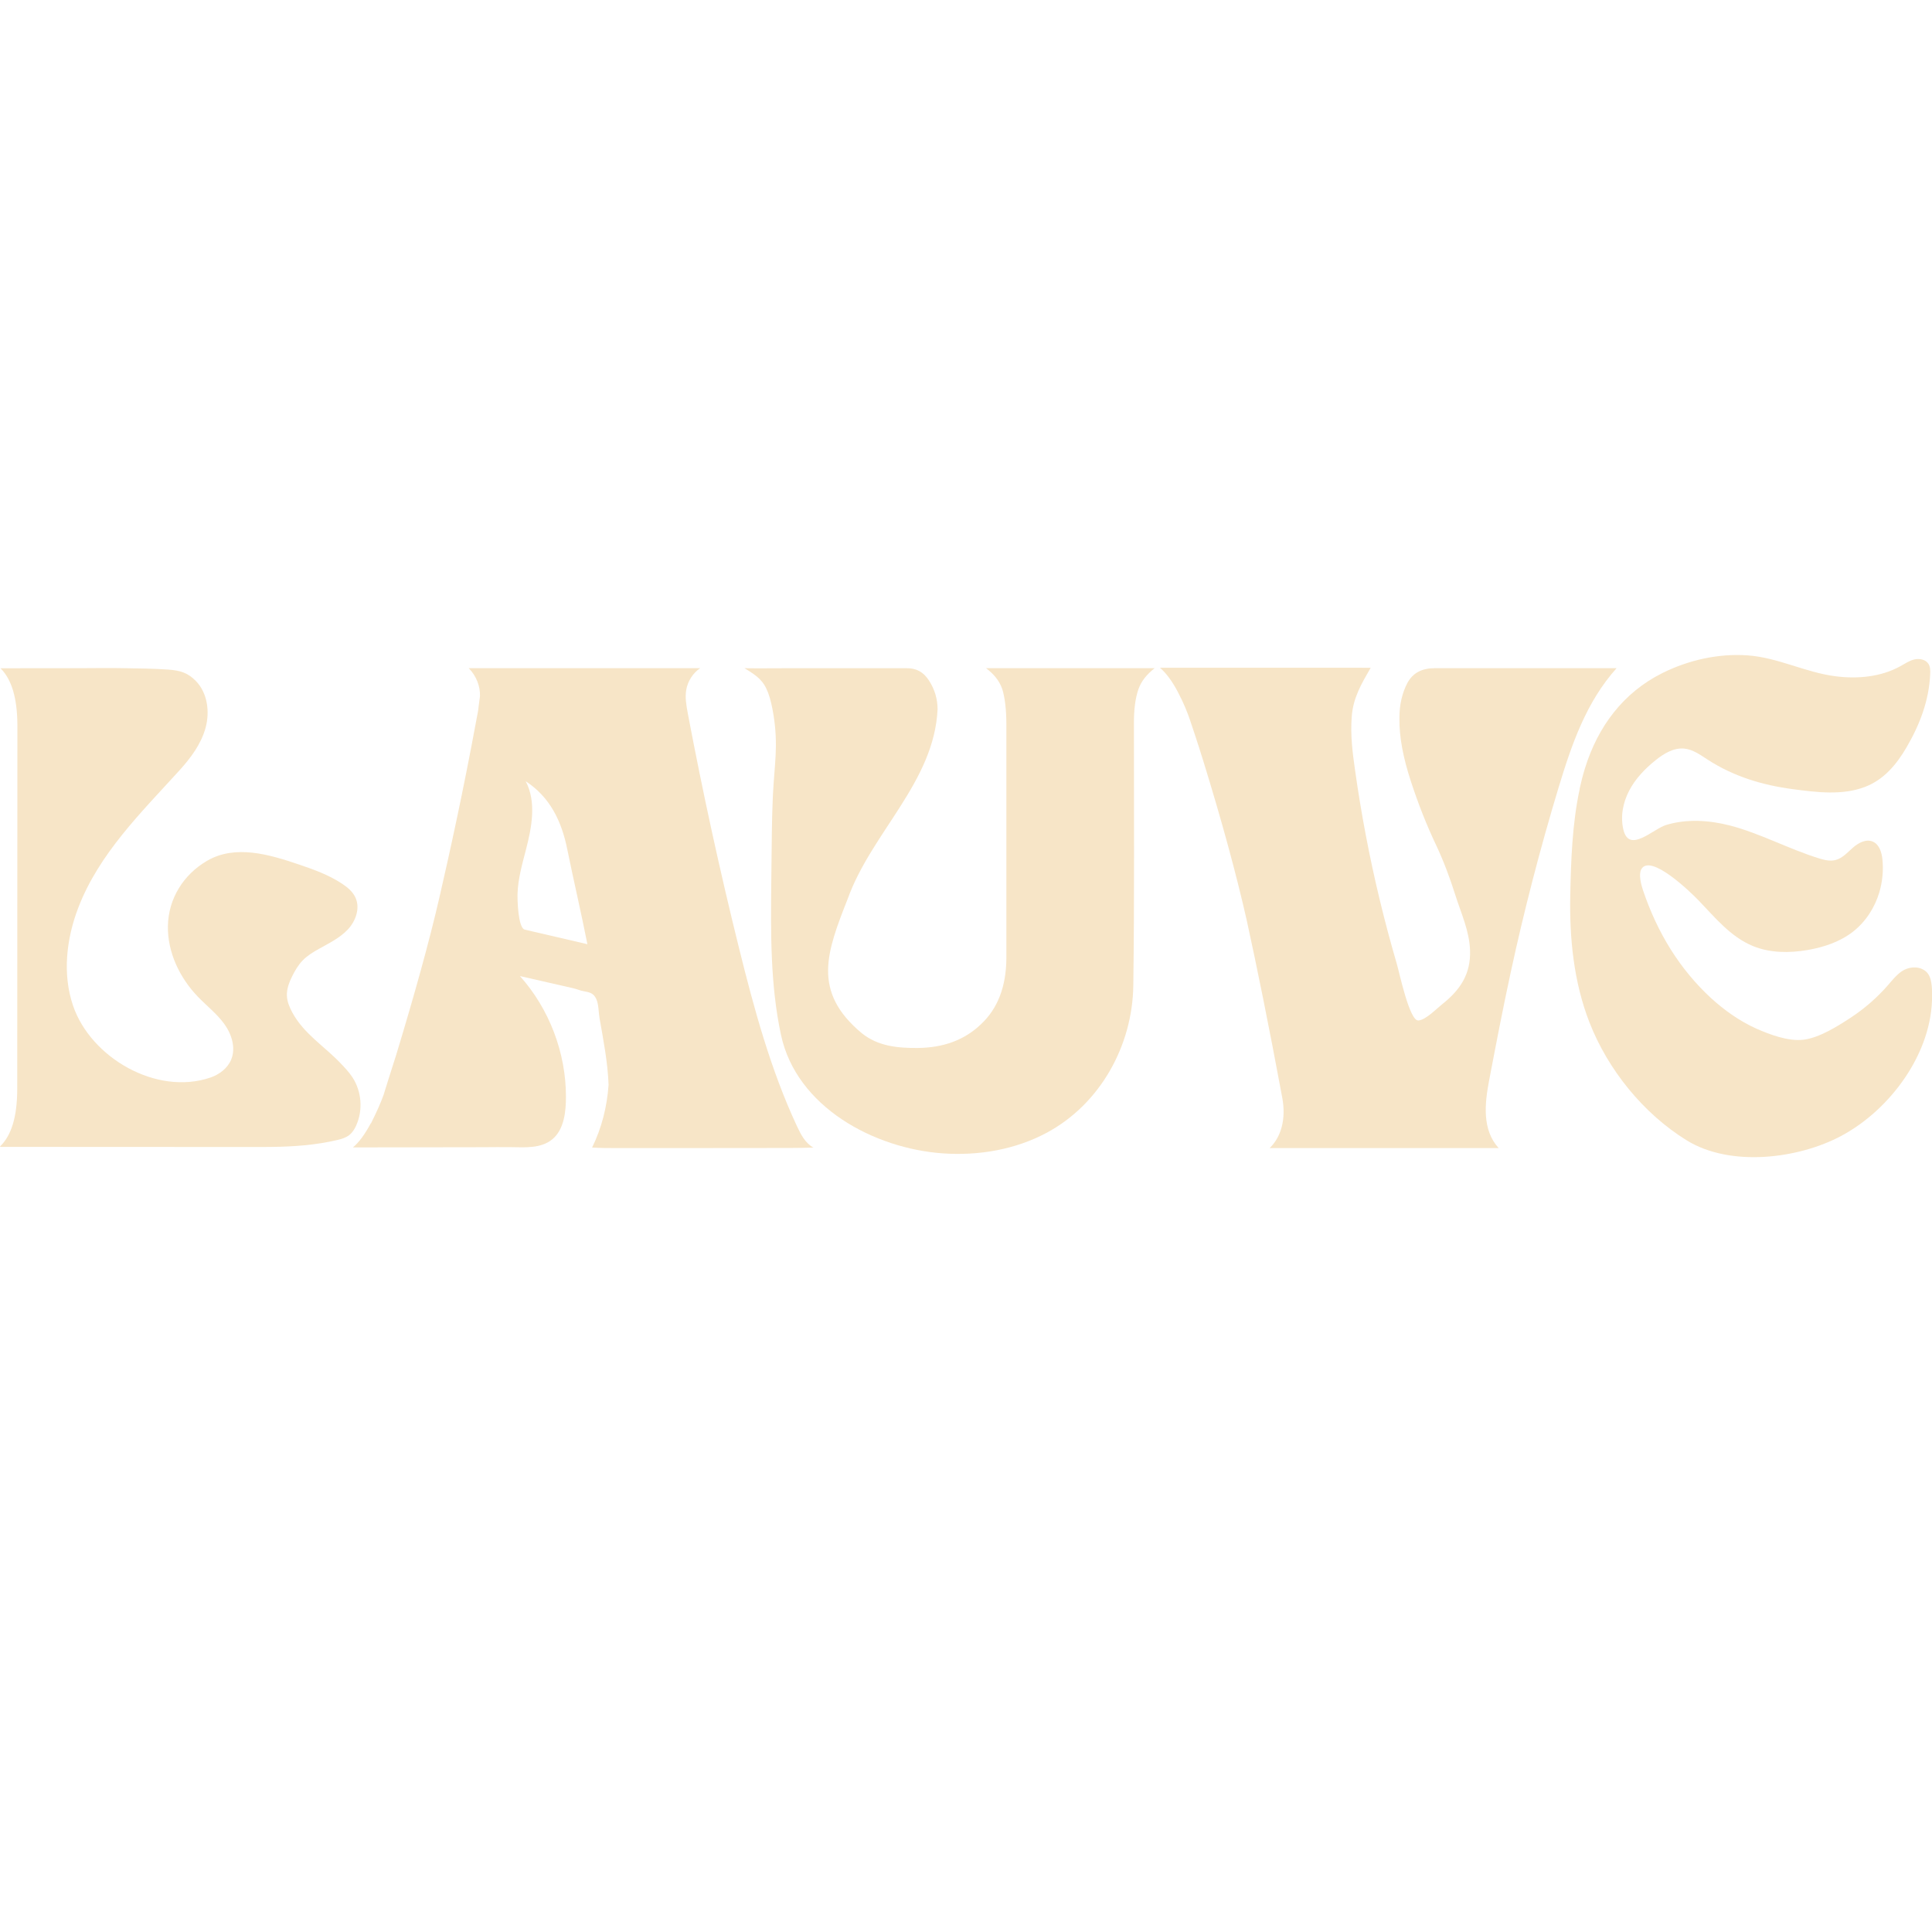 <svg version="1.0" preserveAspectRatio="xMidYMid meet" height="1080" viewBox="0 0 810 810" zoomAndPan="magnify" width="1080" xmlns:xlink="http://www.w3.org/1999/xlink" xmlns="http://www.w3.org/2000/svg"><defs><clipPath id="80a9205d55"><path clip-rule="nonzero" d="M 658 274.59 L 810 274.59 L 810 485.34 L 658 485.34 Z M 658 274.59"></path></clipPath></defs><path fill-rule="nonzero" fill-opacity="1" d="M 149.414 471.711 C 148.707 473.301 147.773 474.84 146.406 475.895 C 144.957 477.035 143.125 477.551 141.328 477.969 C 132.461 480.074 122.84 480.766 113.785 480.852 L 109.621 480.887 L 0.191 480.836 L 0 480.664 C 4.855 476.016 7.137 468.152 7.223 457.059 L 7.293 303.828 C 7.207 292.734 4.961 284.906 0.207 280.172 C 11.195 280.152 22.188 280.152 33.176 280.137 C 39.43 280.137 45.703 280 51.977 280.137 C 57.695 280.242 64.762 280.293 70.449 280.723 C 75.633 281.105 78.691 282.039 82.059 285.457 C 87 290.469 88.039 298.402 86.172 305.191 C 84.305 311.98 79.949 317.789 75.215 323.008 C 59.215 340.633 41.523 357.875 32.812 380.582 C 27.82 393.625 26.125 408.348 30.602 421.566 C 37.98 443.355 65.539 459.496 88.211 451.773 C 91.961 450.492 95.398 447.902 96.918 444.254 C 98.957 439.348 97.145 433.578 94.016 429.273 C 90.891 424.973 86.605 421.672 82.922 417.836 C 75.32 409.922 70.223 399.262 70.395 388.289 C 70.586 376.691 76.961 366.621 86.863 360.867 C 98.699 353.988 113.023 358.289 125 362.336 C 131.355 364.477 137.75 366.758 143.348 370.457 C 145.664 371.977 147.91 373.844 149.051 376.363 C 151.074 380.824 149.121 386.23 145.75 389.773 C 142.383 393.316 137.871 395.477 133.602 397.879 C 131.219 399.207 128.852 400.66 126.934 402.629 C 125.102 404.496 123.754 406.793 122.578 409.125 C 121.281 411.734 120.176 414.551 120.281 417.453 C 120.383 419.977 121.402 422.363 122.598 424.574 C 127.453 433.473 135.918 438.57 142.742 445.723 C 144.559 447.641 146.406 449.559 147.84 451.789 C 151.609 457.629 152.215 465.406 149.379 471.746 Z M 149.414 471.711" fill="#f7e5c7"></path><path fill-rule="nonzero" fill-opacity="1" d="M 217.996 409.23 C 230.297 423 237.297 441.387 237.277 459.84 C 237.277 465.891 236.57 473.527 231.559 477.656 C 226.859 481.527 220.223 481.043 214.523 480.957 C 210.547 480.887 206.574 480.957 202.598 480.973 L 147.961 481.059 C 150.484 478.988 152.992 475.547 155.48 470.918 L 155.48 471.09 C 157.793 466.461 159.574 462.52 160.801 459.098 C 161.855 455.676 163.617 450.027 166.09 442.32 C 173.828 416.832 179.98 394.75 184.336 375.777 C 188.691 356.805 194.168 331.973 199.871 301.043 C 200.891 295.707 200.094 300.164 201.234 291.852 C 201.371 287.895 199.781 283.402 196.5 280.121 C 203.723 280.121 218.289 280.121 225.527 280.121 C 230.004 280.121 234.41 280.121 238.902 280.121 C 242.738 280.121 246.625 280.121 250.516 280.121 C 258.102 280.121 265.703 280.121 273.289 280.121 C 275.914 280.121 278.609 280.121 281.219 280.121 L 290.949 280.121 C 292.262 280.121 293.559 280.121 293.559 280.121 C 290.516 282.191 288.355 285.547 287.719 289.172 C 287.148 292.441 287.75 295.773 288.355 299.039 C 294.613 332.164 301.801 365.098 309.922 397.824 C 316.211 423.156 323.105 448.508 334.129 472.16 C 335.754 475.633 337.652 479.297 341.023 481.129 C 334.836 481.336 328.668 481.285 322.777 481.301 C 310.473 481.301 298.172 481.32 285.887 481.336 C 279.613 481.336 273.359 481.336 267.086 481.336 C 264.027 481.336 261.16 481.336 258.066 481.336 C 254.539 481.336 252.035 481.336 248.234 481.113 C 252.277 472.902 254.508 463.988 255.145 454.812 C 254.816 445.5 252.969 436.047 251.363 426.891 C 250.945 424.539 251.016 420.996 249.98 418.82 C 248.875 416.504 247.559 416.074 244.707 415.555 C 242.738 415.207 242.531 414.848 240.27 414.309 M 246.266 395.855 C 243.637 382.48 240.492 369.176 237.781 355.836 C 235.43 344.293 230.609 334.203 220.398 327.535 C 224.957 336.207 222.973 346.766 220.5 356.25 C 218.93 362.301 217.184 368.434 216.977 374.707 C 216.906 376.762 217.113 389.066 220.035 389.758 C 220.035 389.758 246.246 395.855 246.246 395.855 Z M 246.266 395.855" fill="#f7e5c7"></path><path fill-rule="nonzero" fill-opacity="1" d="M 322.016 290.402 C 320.082 285.234 317.301 283.281 312.148 280.152 C 317.68 280.242 324.953 280.152 330.621 280.152 L 351.84 280.152 C 362.02 280.152 369.984 280.152 380.16 280.152 C 384.152 280.121 387.16 281.676 389.543 285.406 C 391.93 289.141 393.051 293.062 393.086 297.312 C 391.703 327.809 365.438 348.996 355.434 376.762 C 346.691 399.035 340.211 415.605 361.328 433.195 C 368.117 438.641 376.324 439.434 384.758 439.363 C 395.453 439.262 404.301 436.117 411.297 429.395 C 418.312 422.848 421.84 413.602 421.926 401.836 L 421.926 303.359 C 421.891 297.383 421.305 292.441 420.195 288.863 C 418.902 285.285 416.707 282.66 413.422 280.137 L 484.078 280.137 C 480.848 282.73 478.516 285.441 477.27 289.035 C 476.027 292.629 475.352 297.414 475.402 303.551 C 475.402 340.078 475.629 376.711 475.145 413.168 C 474.801 438.414 461.254 462.953 438.688 474.996 C 425.555 481.992 410.297 484.586 395.438 483.566 C 366.457 481.578 333.922 464.109 327.441 433.922 C 322.934 412.93 323.141 391.227 323.363 369.746 C 323.414 365.133 323.469 360.504 323.52 355.891 C 323.625 346.645 323.711 337.383 324.367 328.156 C 324.73 322.988 325.266 317.805 325.301 312.621 C 325.332 306.766 324.695 300.891 323.414 295.168 C 323.035 293.461 322.57 291.871 322.016 290.383 Z M 322.016 290.402" fill="#f7e5c7"></path><path fill-rule="nonzero" fill-opacity="1" d="M 571.27 279.98 L 574.656 279.98 C 570.77 286.719 567.328 292.492 566.727 300.387 C 566.121 308.285 567.055 315.438 568.109 322.887 C 570.684 341.133 574.121 359.258 578.441 377.176 C 580.617 386.23 583.02 395.215 585.629 404.148 C 586.719 407.883 590.934 427.961 594.598 427.84 C 597.621 427.734 602.25 422.914 604.531 421.117 C 612.117 415.121 616.715 408.434 616.316 398.309 C 616.004 390.172 612.586 382.949 610.184 375.344 C 607.781 367.742 605.172 360.812 601.871 353.832 C 598.172 346.023 594.648 337.176 591.488 327.48 C 588.324 317.789 586.613 309.098 586.719 301.254 C 586.664 295.445 587.891 290.488 590.035 286.375 C 592.352 282.09 596.133 280.137 601.578 280.137 L 677.762 280.137 C 665.062 294.289 658.961 311.965 653.449 330.16 C 645.707 355.77 638.988 381.688 633.336 407.832 C 630.09 422.848 627.184 437.914 624.316 453 C 622.504 462.52 621.258 473.629 628.324 481.336 L 572.93 481.336 C 559.883 481.336 545.559 481.336 532.305 481.336 C 536.969 476.859 539.305 469.414 537.594 460.223 C 531.871 429.379 526.758 404.34 522.609 385.438 C 518.273 366.359 512.277 344.227 504.434 318.875 C 502.016 311.051 500.148 305.605 499.023 302.203 C 497.902 298.797 496.242 294.719 493.84 290.141 C 491.438 285.562 488.883 282.16 486.324 279.965 C 500.996 279.965 516.234 279.965 530.906 279.965 C 539.094 279.965 546.906 279.965 555.098 279.965 C 558.207 279.965 560.609 279.965 563.734 279.965 L 571.234 279.965 Z M 571.27 279.98" fill="#f7e5c7"></path><g clip-path="url(#80a9205d55)"><path fill-rule="nonzero" fill-opacity="1" d="M 662.262 330.715 C 662.902 327.758 663.645 324.871 664.527 322.039 C 669.918 304.656 680.527 290.367 696.977 282.176 C 707.93 276.734 720.391 273.918 732.625 274.762 C 745.41 275.645 756.902 281.934 769.617 283.539 C 778.863 284.715 788.625 283.816 796.766 279.289 C 798.664 278.234 800.512 276.957 802.641 276.473 C 804.766 275.988 807.32 276.473 808.496 278.305 C 809.293 279.531 809.309 281.105 809.238 282.574 C 808.773 293.699 804.852 303.895 799.27 313.418 C 795.105 320.555 789.801 326.895 781.887 329.918 C 772.367 333.562 761.566 332.164 751.719 330.867 C 738.879 329.176 726.816 325.547 715.863 318.426 C 712.82 316.457 709.746 314.211 706.133 313.848 C 701.711 313.418 697.582 315.938 694.109 318.723 C 689.668 322.281 685.641 326.48 683.016 331.523 C 680.387 336.57 679.266 342.531 680.664 348.043 C 683.152 357.809 693.02 347.578 698.516 345.883 C 707.137 343.242 716.605 343.863 725.246 346.09 C 738.082 349.426 749.887 355.941 762.551 359.848 C 764.762 360.539 767.129 361.141 769.395 360.605 C 772.383 359.914 774.527 357.41 776.84 355.387 C 779.156 353.367 782.336 351.637 785.168 352.848 C 787.918 354.023 788.918 357.375 789.215 360.328 C 789.68 364.926 789.23 369.625 787.934 374.051 C 786.035 380.496 782.215 386.422 776.926 390.57 C 771.484 394.836 764.695 397.117 757.867 398.293 C 750.215 399.605 742.109 399.59 734.922 396.633 C 725.504 392.762 718.973 384.59 712.094 377.453 C 709.039 374.273 691.844 357.512 688.094 364.492 C 686.938 366.672 688.059 370.887 688.785 373.082 C 694.938 391.449 704.492 406.551 717.281 418.387 C 722.965 423.57 729.324 428.098 736.371 431.262 C 741.988 433.766 749.973 436.723 756.242 435.891 C 762.844 435.027 770.344 430.312 775.805 426.734 C 781.695 422.879 787.055 418.215 791.668 412.895 C 793.41 410.891 795.07 408.762 797.266 407.262 C 800.254 405.223 804.711 404.824 807.562 407.383 C 810.035 409.594 810 414.242 810.035 417.23 C 810.242 441.301 792.633 465.129 772.07 476.172 C 753.98 485.883 725.434 489.422 707.086 478.055 C 688.941 466.82 674.117 448.453 666.391 428.652 C 659.793 411.719 657.977 393.402 658.34 375.344 C 658.633 360.848 659.168 345.191 662.312 330.715 Z M 662.262 330.715" fill="#f7e5c7"></path></g></svg>
